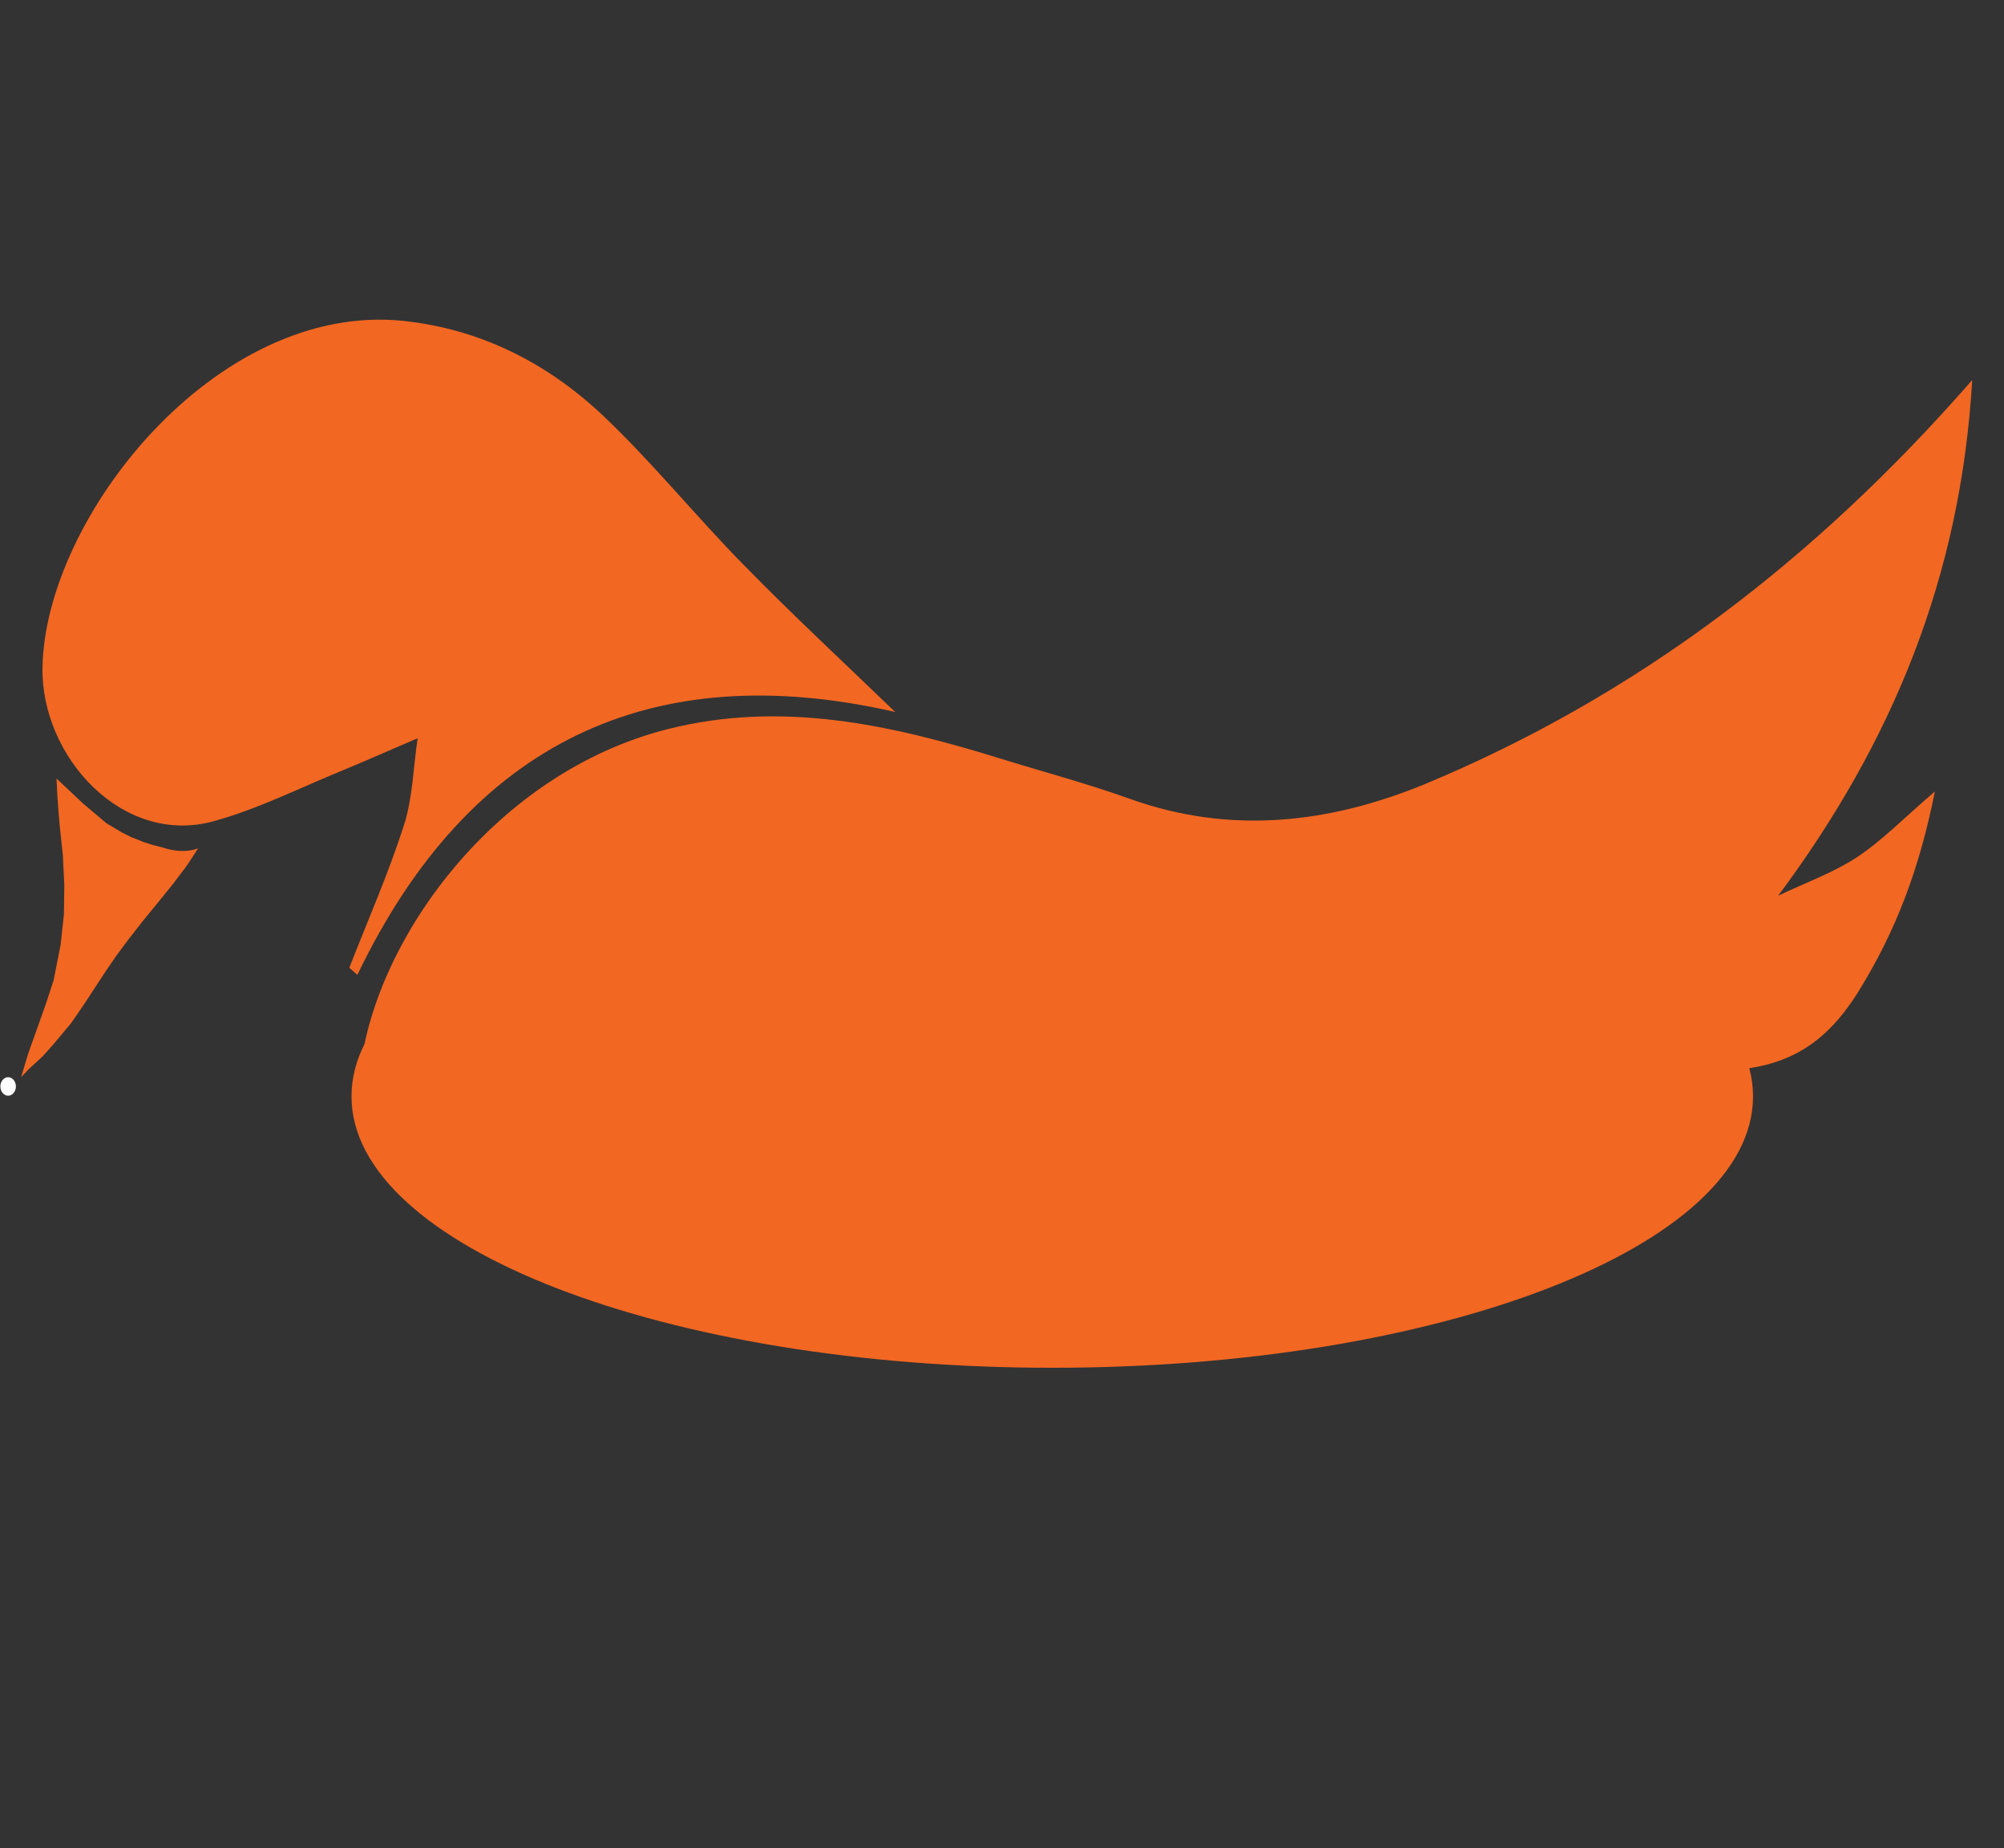 <?xml version="1.0" encoding="utf-8"?>
<!-- Generator: Adobe Illustrator 22.1.0, SVG Export Plug-In . SVG Version: 6.00 Build 0)  -->
<svg version="1.1" id="Layer_1" xmlns="http://www.w3.org/2000/svg" xmlns:xlink="http://www.w3.org/1999/xlink" x="0px" y="0px"
	 viewBox="0 0 542.2 500" style="enable-background:new 0 0 542.2 500;" xml:space="preserve">
<rect x="0" y="0" width="542.2" height="500" fill="#333333" stroke="none"/>
<style type="text/css">
	.st0{fill:#F26722;}
	.st1{fill:#FFFFFF;}
</style>
<g>
	<path class="st0" d="M533.6,102.8c-3.1,53.2-21.6,98-52.5,139.5c7.1-3.4,14.7-6.1,21.3-10.4c6.8-4.5,12.6-10.5,21.1-17.8
		c-4.2,21.1-10.6,37.8-20.6,54c-10.2,16.4-22,21.8-41.3,21.6c-118.3-1.1-236.7-0.5-355-0.5c-3,0-6,0-9.1,0
		c4.2-35.5,36.7-80.3,83.3-92c30.7-7.7,60-1.2,89.2,7.8c11.9,3.7,24,6.9,35.7,11.1c27.1,9.7,53.7,6.7,79.6-3.9
		C442.6,188.4,490.9,151.7,533.6,102.8z"/>
	<path class="st0" d="M242.2,192.6c-66-15.1-115.3,8.2-145.5,71.1c-0.7-0.6-1.5-1.3-2.2-1.9c5-12.8,10.6-25.5,14.8-38.6
		c2.4-7.5,2.5-15.6,3.7-23.5c-6.8,2.9-13.5,5.9-20.3,8.7c-11.5,4.7-22.8,10.4-34.7,13.7c-24.8,7-47-17.5-46.5-41.6
		c0.7-40.4,46.8-98.9,97.6-93.7C129.8,89,147.7,98,162.7,112c13.6,12.8,25.4,27.5,38.5,40.8C214.4,166.3,228.3,179.2,242.2,192.6z"
		/>
	<path d="M-21.8,226.2"/>
	<ellipse class="st1" cx="2.2" cy="293.9" rx="2.1" ry="2.5"/>
	<path class="st0" d="M43.8,229.2L43.8,229.2l-2.4-0.6l-2.5-0.8l-3.5-1.4l-2.4-1.2l-4.2-2.5l-3.8-3.2l-2.6-2.2l-7.1-6.7l0.2,4.3
		l0.3,4.3l0.4,4.6l0.8,7.5l0.4,8.1l-0.1,7.9l-0.9,8.3l-1.9,9.6l-2.1,6.4l-2.7,7.6l-2.1,5.9l-1.9,6.3l2.1-2.2l3.8-3.5l3.1-3.5
		l4.6-5.5l3.7-5.4l2.8-4.3l2.9-4.4l2.8-4.1l3.2-4.3l3.9-5l4.1-5l4.2-5.2l3.7-4.9l3-4.6C50.2,230.7,46.8,230.2,43.8,229.2z"/>
	<path class="st0" d="M474.3,296.6c0,40.6-84.9,73.4-189.6,73.4C180,370,95.1,337.1,95.1,296.6c0-40.6,84.9-73.4,189.6-73.4
		C389.4,223.1,474.3,256,474.3,296.6z"/>
	<ellipse class="st0" cx="376.9" cy="275.5" rx="25" ry="14.1"/>
</g>
</svg>
